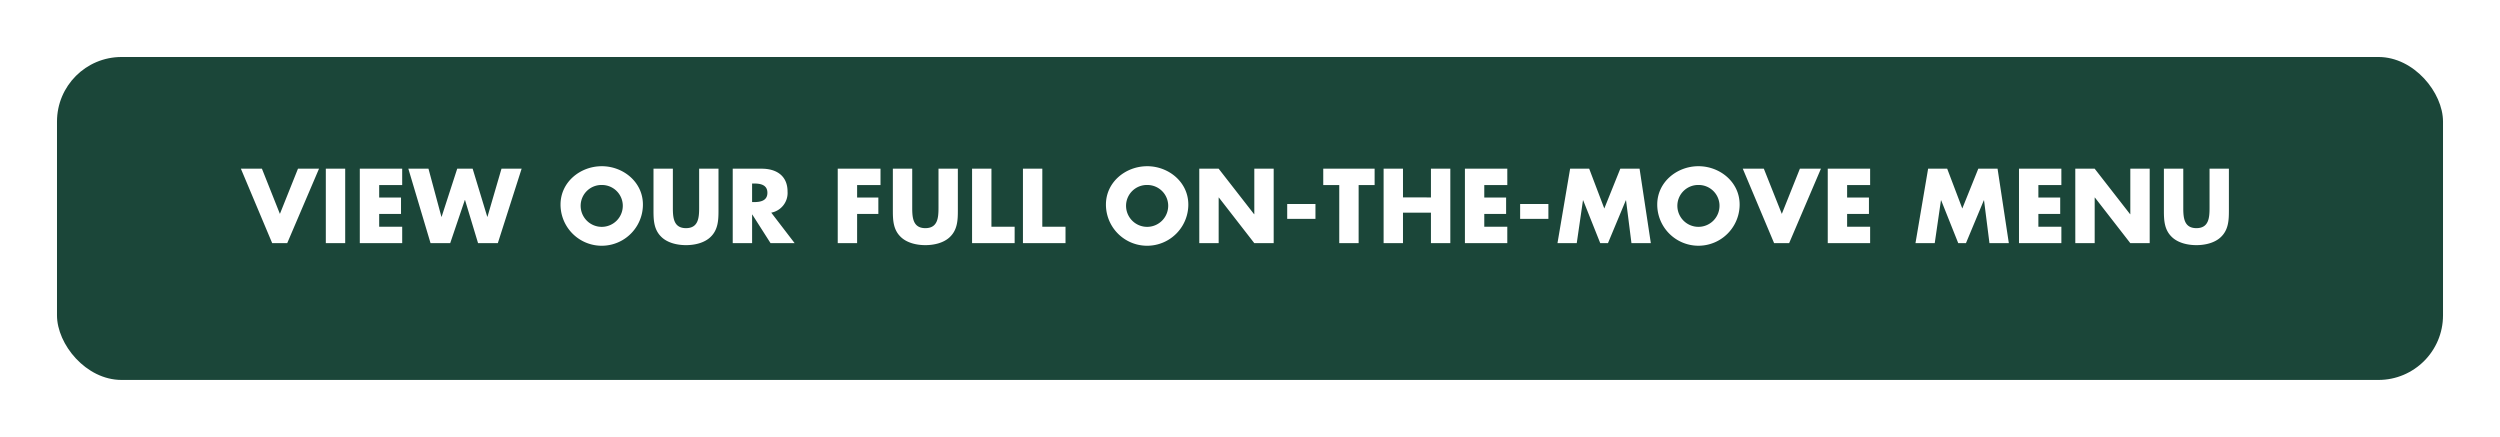 <svg xmlns="http://www.w3.org/2000/svg" xmlns:xlink="http://www.w3.org/1999/xlink" width="658" height="115" viewBox="0 0 658 115"><defs><filter id="a" x="0" y="0" width="658" height="115" filterUnits="userSpaceOnUse"><feOffset dx="3" dy="3" input="SourceAlpha"/><feGaussianBlur stdDeviation="5" result="b"/><feFlood flood-opacity="0.161"/><feComposite operator="in" in2="b"/><feComposite in="SourceGraphic"/></filter></defs><g transform="translate(-228 -1638)"><g transform="translate(240 1650)"><g transform="matrix(1, 0, 0, 1, -12, -12)" filter="url(#a)"><rect width="628" height="85" rx="17" transform="translate(12 12)" fill="#1b4639"/></g></g><path d="M56.938,7.4H51.4L59.642,27h3.952L71.966,7.4H66.428L61.67,19.3Zm21.918,0h-5.1V27h5.1Zm15,4.316V7.4H82.7V27H93.858V22.684H87.8V19.3h5.746V14.988H87.8V11.712ZM100.774,7.4h-5.3L101.32,27h5.174l3.848-11.362h.052L113.826,27h5.2l6.266-19.6h-5.3L116.3,20.058h-.052L112.4,7.4H108.34l-4.108,12.662h-.052Zm45.6-.65c-5.642,0-10.842,4.16-10.842,10.088a10.842,10.842,0,0,0,21.684,0C157.22,10.906,152.02,6.746,146.378,6.746Zm0,4.94a5.48,5.48,0,0,1,5.538,5.174,5.546,5.546,0,1,1-11.076,0A5.48,5.48,0,0,1,146.378,11.686ZM172.014,7.4V17.718c0,2.548-.182,5.33-3.458,5.33s-3.458-2.782-3.458-5.33V7.4H160V18.42c0,2.522.1,5.018,2.054,6.916,1.638,1.612,4.212,2.184,6.5,2.184s4.862-.572,6.5-2.184c1.95-1.9,2.054-4.394,2.054-6.916V7.4Zm18.98,11.57a5.27,5.27,0,0,0,4.29-5.538c0-4.186-2.938-6.032-6.812-6.032h-7.618V27h5.1V19.46H186l4.81,7.54h6.344ZM185.95,11.3h.494c1.664,0,3.536.312,3.536,2.444s-1.872,2.444-3.536,2.444h-.494Zm33.8.416V7.4H208.492V27h5.1V19.3h5.59V14.988h-5.59V11.712ZM235.012,7.4V17.718c0,2.548-.182,5.33-3.458,5.33s-3.458-2.782-3.458-5.33V7.4H223V18.42c0,2.522.1,5.018,2.054,6.916,1.638,1.612,4.212,2.184,6.5,2.184s4.862-.572,6.5-2.184c1.95-1.9,2.054-4.394,2.054-6.916V7.4Zm13.936,0h-5.1V27h11.206V22.684h-6.11Zm13.39,0h-5.1V27h11.206V22.684h-6.11Zm27.586-.65c-5.642,0-10.842,4.16-10.842,10.088a10.842,10.842,0,0,0,21.684,0C300.766,10.906,295.566,6.746,289.924,6.746Zm0,4.94a5.48,5.48,0,0,1,5.538,5.174,5.546,5.546,0,1,1-11.076,0A5.48,5.48,0,0,1,289.924,11.686ZM303.652,27h5.1V14.988h.052L318.134,27h5.1V7.4h-5.1V19.382h-.052L308.748,7.4h-5.1Zm23.14-10.3v3.9h7.436V16.7Zm18.8-4.992H349.8V7.4h-13.52v4.316h4.212V27h5.1Zm11.674,3.25V7.4h-5.1V27h5.1V18.966h7.358V27h5.1V7.4h-5.1v7.566Zm27.456-3.25V7.4H373.566V27H384.72V22.684h-6.058V19.3h5.746V14.988h-5.746V11.712ZM388.1,16.7v3.9h7.436V16.7ZM397.928,27H403l1.638-11.284h.052L409.186,27h2.028l4.706-11.284h.052L417.4,27h5.1L419.534,7.4h-5.07l-4.212,10.478L406.274,7.4h-5.018Zm37.1-20.254c-5.642,0-10.842,4.16-10.842,10.088a10.842,10.842,0,0,0,21.684,0C445.872,10.906,440.672,6.746,435.03,6.746Zm0,4.94a5.48,5.48,0,0,1,5.538,5.174,5.546,5.546,0,1,1-11.076,0A5.48,5.48,0,0,1,435.03,11.686ZM452.242,7.4H446.7L454.946,27H458.9L467.27,7.4h-5.538L456.974,19.3Zm27.976,4.316V7.4H469.064V27h11.154V22.684H474.16V19.3h5.746V14.988H474.16V11.712ZM492.152,27h5.07l1.638-11.284h.052L503.41,27h2.028l4.706-11.284h.052L511.626,27h5.1L513.758,7.4h-5.07l-4.212,10.478L500.5,7.4H495.48Zm38.4-15.288V7.4H519.4V27h11.154V22.684H524.5V19.3h5.746V14.988H524.5V11.712ZM534.22,27h5.1V14.988h.052L548.7,27h5.1V7.4h-5.1V19.382h-.052L539.316,7.4h-5.1ZM569.554,7.4V17.718c0,2.548-.182,5.33-3.458,5.33s-3.458-2.782-3.458-5.33V7.4h-5.1V18.42c0,2.522.1,5.018,2.054,6.916,1.638,1.612,4.212,2.184,6.5,2.184s4.862-.572,6.5-2.184c1.95-1.9,2.054-4.394,2.054-6.916V7.4Z" transform="translate(240 1675)" fill="#fff"/></g></svg>